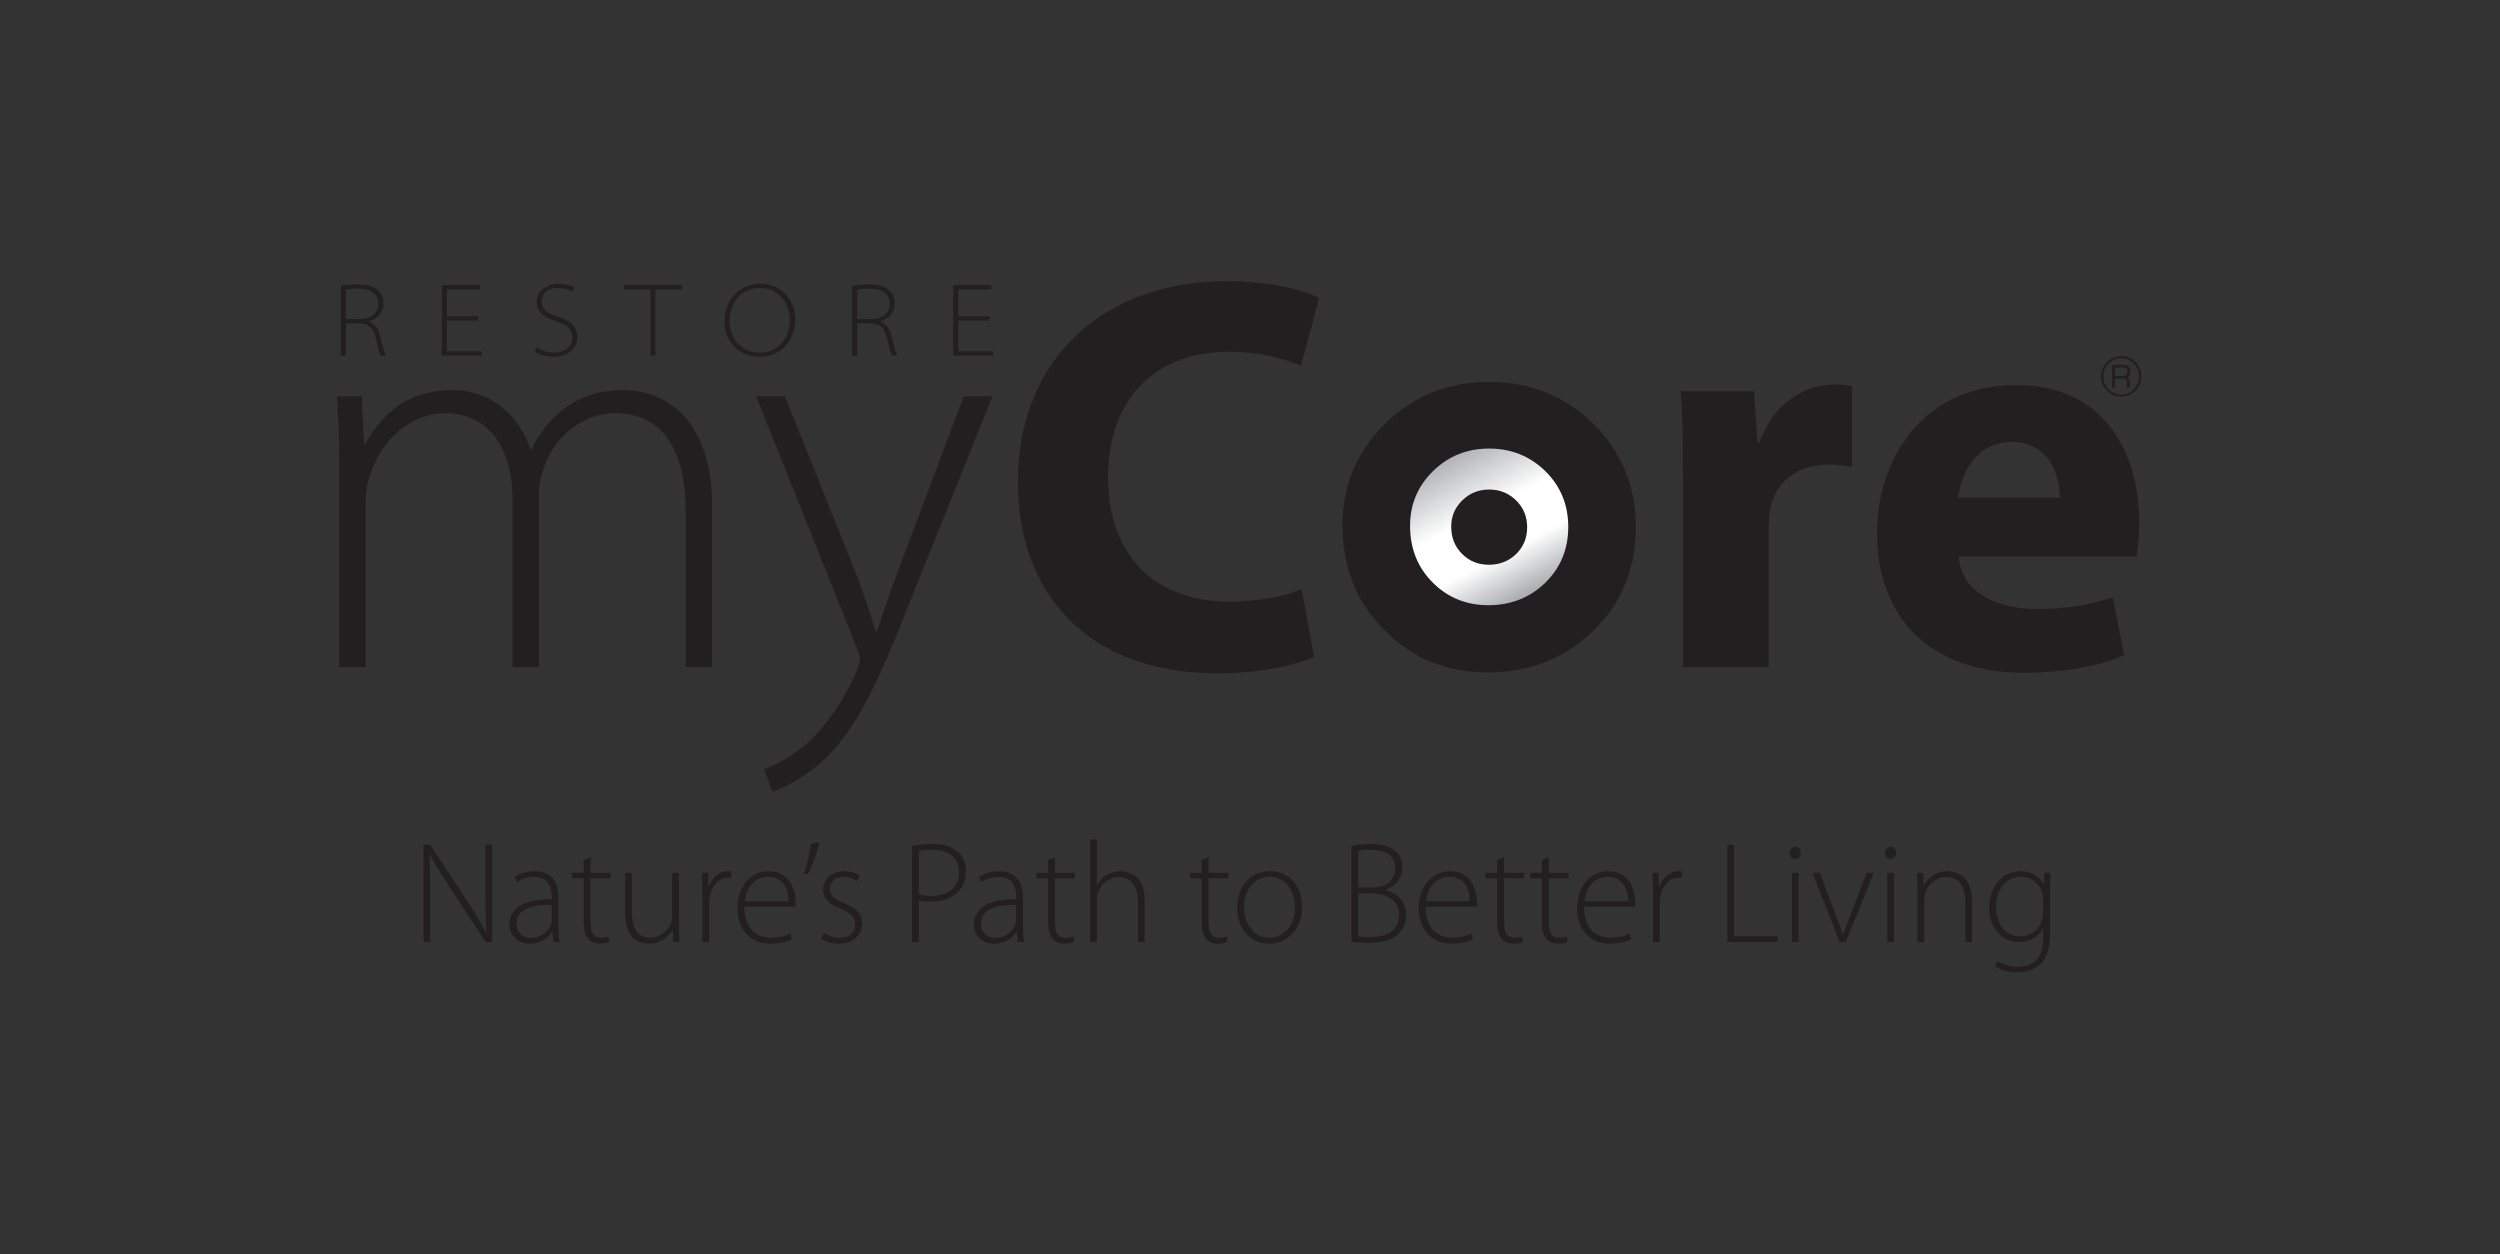 <svg xmlns="http://www.w3.org/2000/svg" xmlns:xlink="http://www.w3.org/1999/xlink" width="283" zoomAndPan="magnify" viewBox="0 0 212.25 106.5" height="142" preserveAspectRatio="xMidYMid meet" version="1.0"><rect x="0" y="0" width="212.25" height="106.5" fill="#333333" stroke="none"/><defs><clipPath id="593c5cfc9b"><path d="M 117 35 L 136 35 L 136 54 L 117 54 Z M 117 35 " clip-rule="nonzero"/></clipPath><clipPath id="3a841f2d94"><path d="M 135.262 44.641 C 135.262 49.5 131.324 53.438 126.465 53.438 L 126.395 53.438 C 121.535 53.438 117.598 49.5 117.598 44.641 C 117.598 39.781 121.535 35.84 126.395 35.84 L 126.465 35.84 C 131.324 35.84 135.262 39.781 135.262 44.641 Z M 135.262 44.641 " clip-rule="nonzero"/></clipPath><linearGradient x1="112.965" gradientTransform="matrix(1.157, 0, 0, 1.157, -9.854, 18.313)" y1="13.66" x2="122.634" gradientUnits="userSpaceOnUse" y2="31.846" id="2ab285594c"><stop stop-opacity="1" stop-color="rgb(13.73%, 12.16%, 12.549%)" offset="0"/><stop stop-opacity="1" stop-color="rgb(13.73%, 12.16%, 12.549%)" offset="0.125"/><stop stop-opacity="1" stop-color="rgb(13.73%, 12.16%, 12.549%)" offset="0.141"/><stop stop-opacity="1" stop-color="rgb(16.545%, 15.105%, 15.536%)" offset="0.145"/><stop stop-opacity="1" stop-color="rgb(19.362%, 18.05%, 18.526%)" offset="0.148"/><stop stop-opacity="1" stop-color="rgb(23.735%, 22.624%, 23.167%)" offset="0.152"/><stop stop-opacity="1" stop-color="rgb(28.11%, 27.199%, 27.809%)" offset="0.156"/><stop stop-opacity="1" stop-color="rgb(32.484%, 31.773%, 32.451%)" offset="0.16"/><stop stop-opacity="1" stop-color="rgb(36.859%, 36.348%, 37.093%)" offset="0.164"/><stop stop-opacity="1" stop-color="rgb(41.234%, 40.923%, 41.734%)" offset="0.168"/><stop stop-opacity="1" stop-color="rgb(45.609%, 45.497%, 46.378%)" offset="0.172"/><stop stop-opacity="1" stop-color="rgb(49.983%, 50.072%, 51.019%)" offset="0.176"/><stop stop-opacity="1" stop-color="rgb(54.358%, 54.646%, 55.661%)" offset="0.18"/><stop stop-opacity="1" stop-color="rgb(58.731%, 59.221%, 60.303%)" offset="0.184"/><stop stop-opacity="1" stop-color="rgb(63.106%, 63.795%, 64.944%)" offset="0.188"/><stop stop-opacity="1" stop-color="rgb(64.51%, 65.236%, 66.386%)" offset="0.191"/><stop stop-opacity="1" stop-color="rgb(65.915%, 66.676%, 67.828%)" offset="0.195"/><stop stop-opacity="1" stop-color="rgb(66.443%, 67.192%, 68.326%)" offset="0.199"/><stop stop-opacity="1" stop-color="rgb(66.971%, 67.709%, 68.825%)" offset="0.203"/><stop stop-opacity="1" stop-color="rgb(67.499%, 68.225%, 69.324%)" offset="0.207"/><stop stop-opacity="1" stop-color="rgb(68.027%, 68.741%, 69.823%)" offset="0.211"/><stop stop-opacity="1" stop-color="rgb(68.555%, 69.257%, 70.32%)" offset="0.215"/><stop stop-opacity="1" stop-color="rgb(69.083%, 69.774%, 70.819%)" offset="0.219"/><stop stop-opacity="1" stop-color="rgb(69.611%, 70.29%, 71.317%)" offset="0.223"/><stop stop-opacity="1" stop-color="rgb(70.139%, 70.805%, 71.815%)" offset="0.227"/><stop stop-opacity="1" stop-color="rgb(70.667%, 71.321%, 72.313%)" offset="0.23"/><stop stop-opacity="1" stop-color="rgb(71.194%, 71.838%, 72.812%)" offset="0.234"/><stop stop-opacity="1" stop-color="rgb(71.722%, 72.354%, 73.309%)" offset="0.238"/><stop stop-opacity="1" stop-color="rgb(72.25%, 72.87%, 73.808%)" offset="0.242"/><stop stop-opacity="1" stop-color="rgb(72.778%, 73.386%, 74.306%)" offset="0.246"/><stop stop-opacity="1" stop-color="rgb(73.306%, 73.903%, 74.805%)" offset="0.25"/><stop stop-opacity="1" stop-color="rgb(73.834%, 74.419%, 75.304%)" offset="0.254"/><stop stop-opacity="1" stop-color="rgb(74.362%, 74.934%, 75.803%)" offset="0.258"/><stop stop-opacity="1" stop-color="rgb(74.89%, 75.45%, 76.3%)" offset="0.262"/><stop stop-opacity="1" stop-color="rgb(75.418%, 75.967%, 76.799%)" offset="0.266"/><stop stop-opacity="1" stop-color="rgb(75.946%, 76.483%, 77.296%)" offset="0.27"/><stop stop-opacity="1" stop-color="rgb(76.474%, 77%, 77.795%)" offset="0.273"/><stop stop-opacity="1" stop-color="rgb(77.002%, 77.516%, 78.293%)" offset="0.277"/><stop stop-opacity="1" stop-color="rgb(77.53%, 78.032%, 78.792%)" offset="0.281"/><stop stop-opacity="1" stop-color="rgb(78.058%, 78.548%, 79.289%)" offset="0.285"/><stop stop-opacity="1" stop-color="rgb(78.586%, 79.065%, 79.788%)" offset="0.289"/><stop stop-opacity="1" stop-color="rgb(79.114%, 79.581%, 80.286%)" offset="0.293"/><stop stop-opacity="1" stop-color="rgb(79.642%, 80.096%, 80.785%)" offset="0.297"/><stop stop-opacity="1" stop-color="rgb(80.17%, 80.612%, 81.284%)" offset="0.301"/><stop stop-opacity="1" stop-color="rgb(80.698%, 81.129%, 81.783%)" offset="0.305"/><stop stop-opacity="1" stop-color="rgb(81.226%, 81.645%, 82.28%)" offset="0.309"/><stop stop-opacity="1" stop-color="rgb(81.754%, 82.161%, 82.779%)" offset="0.312"/><stop stop-opacity="1" stop-color="rgb(82.281%, 82.677%, 83.276%)" offset="0.316"/><stop stop-opacity="1" stop-color="rgb(82.809%, 83.194%, 83.775%)" offset="0.32"/><stop stop-opacity="1" stop-color="rgb(83.337%, 83.71%, 84.273%)" offset="0.324"/><stop stop-opacity="1" stop-color="rgb(83.865%, 84.225%, 84.772%)" offset="0.328"/><stop stop-opacity="1" stop-color="rgb(84.393%, 84.741%, 85.269%)" offset="0.332"/><stop stop-opacity="1" stop-color="rgb(84.921%, 85.258%, 85.768%)" offset="0.336"/><stop stop-opacity="1" stop-color="rgb(85.449%, 85.774%, 86.266%)" offset="0.34"/><stop stop-opacity="1" stop-color="rgb(85.977%, 86.292%, 86.765%)" offset="0.344"/><stop stop-opacity="1" stop-color="rgb(86.505%, 86.807%, 87.262%)" offset="0.348"/><stop stop-opacity="1" stop-color="rgb(87.033%, 87.323%, 87.761%)" offset="0.352"/><stop stop-opacity="1" stop-color="rgb(87.561%, 87.839%, 88.26%)" offset="0.355"/><stop stop-opacity="1" stop-color="rgb(88.089%, 88.356%, 88.759%)" offset="0.359"/><stop stop-opacity="1" stop-color="rgb(88.617%, 88.872%, 89.256%)" offset="0.363"/><stop stop-opacity="1" stop-color="rgb(89.145%, 89.388%, 89.755%)" offset="0.367"/><stop stop-opacity="1" stop-color="rgb(89.673%, 89.903%, 90.253%)" offset="0.371"/><stop stop-opacity="1" stop-color="rgb(90.201%, 90.421%, 90.752%)" offset="0.375"/><stop stop-opacity="1" stop-color="rgb(90.729%, 90.936%, 91.249%)" offset="0.379"/><stop stop-opacity="1" stop-color="rgb(91.257%, 91.452%, 91.748%)" offset="0.383"/><stop stop-opacity="1" stop-color="rgb(91.785%, 91.968%, 92.245%)" offset="0.387"/><stop stop-opacity="1" stop-color="rgb(92.313%, 92.485%, 92.744%)" offset="0.391"/><stop stop-opacity="1" stop-color="rgb(92.841%, 93.001%, 93.242%)" offset="0.395"/><stop stop-opacity="1" stop-color="rgb(93.369%, 93.517%, 93.741%)" offset="0.398"/><stop stop-opacity="1" stop-color="rgb(93.896%, 94.032%, 94.24%)" offset="0.402"/><stop stop-opacity="1" stop-color="rgb(94.424%, 94.55%, 94.739%)" offset="0.406"/><stop stop-opacity="1" stop-color="rgb(94.952%, 95.065%, 95.236%)" offset="0.41"/><stop stop-opacity="1" stop-color="rgb(95.48%, 95.583%, 95.735%)" offset="0.414"/><stop stop-opacity="1" stop-color="rgb(96.008%, 96.098%, 96.233%)" offset="0.418"/><stop stop-opacity="1" stop-color="rgb(96.536%, 96.614%, 96.732%)" offset="0.422"/><stop stop-opacity="1" stop-color="rgb(97.064%, 97.13%, 97.229%)" offset="0.426"/><stop stop-opacity="1" stop-color="rgb(97.592%, 97.647%, 97.728%)" offset="0.43"/><stop stop-opacity="1" stop-color="rgb(98.12%, 98.163%, 98.225%)" offset="0.434"/><stop stop-opacity="1" stop-color="rgb(98.648%, 98.679%, 98.724%)" offset="0.438"/><stop stop-opacity="1" stop-color="rgb(99.176%, 99.194%, 99.222%)" offset="0.441"/><stop stop-opacity="1" stop-color="rgb(99.704%, 99.712%, 99.721%)" offset="0.445"/><stop stop-opacity="1" stop-color="rgb(99.852%, 99.855%, 99.86%)" offset="0.453"/><stop stop-opacity="1" stop-color="rgb(100%, 100%, 100%)" offset="0.469"/><stop stop-opacity="1" stop-color="rgb(100%, 100%, 100%)" offset="0.5"/><stop stop-opacity="1" stop-color="rgb(100%, 100%, 100%)" offset="0.562"/><stop stop-opacity="1" stop-color="rgb(100%, 100%, 100%)" offset="0.594"/><stop stop-opacity="1" stop-color="rgb(100%, 100%, 100%)" offset="0.609"/><stop stop-opacity="1" stop-color="rgb(99.391%, 99.405%, 99.425%)" offset="0.613"/><stop stop-opacity="1" stop-color="rgb(98.784%, 98.81%, 98.851%)" offset="0.617"/><stop stop-opacity="1" stop-color="rgb(98.015%, 98.059%, 98.126%)" offset="0.621"/><stop stop-opacity="1" stop-color="rgb(97.247%, 97.31%, 97.403%)" offset="0.625"/><stop stop-opacity="1" stop-color="rgb(96.48%, 96.559%, 96.678%)" offset="0.629"/><stop stop-opacity="1" stop-color="rgb(95.712%, 95.808%, 95.953%)" offset="0.633"/><stop stop-opacity="1" stop-color="rgb(94.945%, 95.058%, 95.229%)" offset="0.637"/><stop stop-opacity="1" stop-color="rgb(94.177%, 94.307%, 94.504%)" offset="0.641"/><stop stop-opacity="1" stop-color="rgb(93.408%, 93.556%, 93.779%)" offset="0.645"/><stop stop-opacity="1" stop-color="rgb(92.641%, 92.805%, 93.054%)" offset="0.648"/><stop stop-opacity="1" stop-color="rgb(91.873%, 92.055%, 92.329%)" offset="0.652"/><stop stop-opacity="1" stop-color="rgb(91.106%, 91.304%, 91.605%)" offset="0.656"/><stop stop-opacity="1" stop-color="rgb(90.338%, 90.553%, 90.88%)" offset="0.66"/><stop stop-opacity="1" stop-color="rgb(89.571%, 89.803%, 90.157%)" offset="0.664"/><stop stop-opacity="1" stop-color="rgb(88.802%, 89.052%, 89.432%)" offset="0.668"/><stop stop-opacity="1" stop-color="rgb(88.034%, 88.303%, 88.707%)" offset="0.672"/><stop stop-opacity="1" stop-color="rgb(87.267%, 87.552%, 87.982%)" offset="0.676"/><stop stop-opacity="1" stop-color="rgb(86.499%, 86.801%, 87.257%)" offset="0.68"/><stop stop-opacity="1" stop-color="rgb(85.732%, 86.05%, 86.533%)" offset="0.684"/><stop stop-opacity="1" stop-color="rgb(84.964%, 85.3%, 85.808%)" offset="0.688"/><stop stop-opacity="1" stop-color="rgb(84.195%, 84.549%, 85.083%)" offset="0.691"/><stop stop-opacity="1" stop-color="rgb(83.427%, 83.798%, 84.358%)" offset="0.695"/><stop stop-opacity="1" stop-color="rgb(82.66%, 83.047%, 83.633%)" offset="0.699"/><stop stop-opacity="1" stop-color="rgb(81.892%, 82.297%, 82.91%)" offset="0.703"/><stop stop-opacity="1" stop-color="rgb(81.125%, 81.546%, 82.185%)" offset="0.707"/><stop stop-opacity="1" stop-color="rgb(80.357%, 80.797%, 81.461%)" offset="0.711"/><stop stop-opacity="1" stop-color="rgb(79.59%, 80.046%, 80.736%)" offset="0.715"/><stop stop-opacity="1" stop-color="rgb(78.822%, 79.295%, 80.011%)" offset="0.719"/><stop stop-opacity="1" stop-color="rgb(78.053%, 78.545%, 79.286%)" offset="0.723"/><stop stop-opacity="1" stop-color="rgb(77.286%, 77.794%, 78.561%)" offset="0.727"/><stop stop-opacity="1" stop-color="rgb(76.518%, 77.043%, 77.837%)" offset="0.73"/><stop stop-opacity="1" stop-color="rgb(75.751%, 76.292%, 77.112%)" offset="0.734"/><stop stop-opacity="1" stop-color="rgb(74.983%, 75.542%, 76.387%)" offset="0.738"/><stop stop-opacity="1" stop-color="rgb(74.216%, 74.791%, 75.664%)" offset="0.742"/><stop stop-opacity="1" stop-color="rgb(73.447%, 74.04%, 74.939%)" offset="0.746"/><stop stop-opacity="1" stop-color="rgb(72.679%, 73.289%, 74.214%)" offset="0.75"/><stop stop-opacity="1" stop-color="rgb(71.912%, 72.539%, 73.489%)" offset="0.754"/><stop stop-opacity="1" stop-color="rgb(71.144%, 71.79%, 72.765%)" offset="0.758"/><stop stop-opacity="1" stop-color="rgb(70.377%, 71.039%, 72.04%)" offset="0.762"/><stop stop-opacity="1" stop-color="rgb(69.609%, 70.288%, 71.315%)" offset="0.766"/><stop stop-opacity="1" stop-color="rgb(68.84%, 69.537%, 70.59%)" offset="0.77"/><stop stop-opacity="1" stop-color="rgb(68.073%, 68.787%, 69.865%)" offset="0.773"/><stop stop-opacity="1" stop-color="rgb(67.305%, 68.036%, 69.141%)" offset="0.777"/><stop stop-opacity="1" stop-color="rgb(66.537%, 67.285%, 68.417%)" offset="0.781"/><stop stop-opacity="1" stop-color="rgb(65.62%, 66.382%, 67.534%)" offset="0.785"/><stop stop-opacity="1" stop-color="rgb(64.703%, 65.479%, 66.652%)" offset="0.789"/><stop stop-opacity="1" stop-color="rgb(61.578%, 62.315%, 63.432%)" offset="0.793"/><stop stop-opacity="1" stop-color="rgb(58.453%, 59.154%, 60.214%)" offset="0.797"/><stop stop-opacity="1" stop-color="rgb(55.328%, 55.992%, 56.995%)" offset="0.801"/><stop stop-opacity="1" stop-color="rgb(52.205%, 52.831%, 53.777%)" offset="0.805"/><stop stop-opacity="1" stop-color="rgb(49.08%, 49.667%, 50.557%)" offset="0.809"/><stop stop-opacity="1" stop-color="rgb(45.955%, 46.506%, 47.339%)" offset="0.812"/><stop stop-opacity="1" stop-color="rgb(42.83%, 43.344%, 44.119%)" offset="0.816"/><stop stop-opacity="1" stop-color="rgb(39.706%, 40.182%, 40.901%)" offset="0.82"/><stop stop-opacity="1" stop-color="rgb(36.581%, 37.019%, 37.683%)" offset="0.824"/><stop stop-opacity="1" stop-color="rgb(33.456%, 33.858%, 34.465%)" offset="0.828"/><stop stop-opacity="1" stop-color="rgb(30.331%, 30.696%, 31.245%)" offset="0.832"/><stop stop-opacity="1" stop-color="rgb(27.208%, 27.534%, 28.027%)" offset="0.836"/><stop stop-opacity="1" stop-color="rgb(24.083%, 24.371%, 24.808%)" offset="0.84"/><stop stop-opacity="1" stop-color="rgb(20.958%, 21.21%, 21.59%)" offset="0.844"/><stop stop-opacity="1" stop-color="rgb(17.833%, 18.047%, 18.37%)" offset="0.848"/><stop stop-opacity="1" stop-color="rgb(14.709%, 14.885%, 15.152%)" offset="0.852"/><stop stop-opacity="1" stop-color="rgb(11.584%, 11.723%, 11.932%)" offset="0.855"/><stop stop-opacity="1" stop-color="rgb(8.459%, 8.562%, 8.714%)" offset="0.859"/><stop stop-opacity="1" stop-color="rgb(5.334%, 5.399%, 5.495%)" offset="0.863"/><stop stop-opacity="1" stop-color="rgb(2.211%, 2.237%, 2.277%)" offset="0.867"/><stop stop-opacity="1" stop-color="rgb(1.105%, 1.118%, 1.138%)" offset="0.871"/><stop stop-opacity="1" stop-color="rgb(0%, 0%, 0%)" offset="0.875"/><stop stop-opacity="1" stop-color="rgb(0%, 0%, 0%)" offset="1"/></linearGradient></defs><path fill="#231f20" d="M 35.961 79.98 L 35.961 71.719 L 36.516 71.719 L 39.738 76.598 C 40.398 77.629 40.879 78.402 41.281 79.199 L 41.309 79.184 C 41.223 78.07 41.211 77.125 41.211 75.824 L 41.211 71.719 L 41.785 71.719 L 41.785 79.98 L 41.234 79.98 L 38.082 75.176 C 37.473 74.223 36.906 73.352 36.477 72.504 L 36.453 72.516 C 36.516 73.535 36.527 74.43 36.527 75.805 L 36.527 79.98 Z M 35.961 79.98 " fill-opacity="1" fill-rule="nonzero"/><path fill="#231f20" d="M 47.422 78.586 C 47.422 79.051 47.445 79.527 47.508 79.98 L 46.98 79.98 L 46.895 79.137 L 46.859 79.137 C 46.574 79.59 45.926 80.117 44.984 80.117 C 43.805 80.117 43.254 79.285 43.254 78.5 C 43.254 77.141 44.453 76.316 46.844 76.344 L 46.844 76.195 C 46.844 75.605 46.734 74.441 45.336 74.453 C 44.82 74.453 44.281 74.59 43.867 74.895 L 43.684 74.465 C 44.211 74.109 44.871 73.965 45.398 73.965 C 47.102 73.965 47.422 75.238 47.422 76.293 Z M 46.848 76.832 C 45.559 76.793 43.867 76.992 43.867 78.402 C 43.867 79.246 44.43 79.625 45.043 79.625 C 46.023 79.625 46.578 79.023 46.785 78.449 C 46.82 78.328 46.844 78.203 46.844 78.094 L 46.844 76.832 Z M 46.848 76.832 " fill-opacity="1" fill-rule="nonzero"/><path fill="#231f20" d="M 50.145 72.797 L 50.145 74.098 L 51.824 74.098 L 51.824 74.562 L 50.145 74.562 L 50.145 78.387 C 50.145 79.137 50.375 79.617 51.004 79.617 C 51.309 79.617 51.531 79.566 51.676 79.516 L 51.75 79.969 C 51.555 80.055 51.285 80.117 50.93 80.117 C 50.5 80.117 50.145 79.969 49.922 79.688 C 49.652 79.383 49.555 78.895 49.555 78.293 L 49.555 74.566 L 48.562 74.566 L 48.562 74.098 L 49.555 74.098 L 49.555 73.02 Z M 50.145 72.797 " fill-opacity="1" fill-rule="nonzero"/><path fill="#231f20" d="M 57.645 78.547 C 57.645 79.062 57.668 79.531 57.691 79.98 L 57.156 79.98 L 57.117 78.941 L 57.094 78.941 C 56.801 79.48 56.125 80.117 55.07 80.117 C 54.324 80.117 53.074 79.75 53.074 77.52 L 53.074 74.098 L 53.648 74.098 L 53.648 77.41 C 53.648 78.684 54.055 79.602 55.219 79.602 C 56.078 79.602 56.703 79.004 56.949 78.414 C 57.008 78.23 57.07 77.996 57.07 77.766 L 57.07 74.098 L 57.645 74.098 Z M 57.645 78.547 " fill-opacity="1" fill-rule="nonzero"/><path fill="#231f20" d="M 59.629 75.863 C 59.629 75.273 59.605 74.66 59.582 74.098 L 60.121 74.098 L 60.145 75.285 L 60.168 75.285 C 60.426 74.551 61.039 73.961 61.848 73.961 C 61.922 73.961 62.008 73.977 62.082 73.984 L 62.082 74.551 C 61.996 74.527 61.91 74.527 61.801 74.527 C 60.992 74.527 60.414 75.223 60.254 76.168 C 60.23 76.34 60.207 76.535 60.207 76.73 L 60.207 79.98 L 59.629 79.98 Z M 59.629 75.863 " fill-opacity="1" fill-rule="nonzero"/><path fill="#231f20" d="M 63.195 76.977 C 63.195 78.867 64.227 79.602 65.438 79.602 C 66.297 79.602 66.738 79.43 67.07 79.273 L 67.215 79.738 C 66.996 79.859 66.395 80.117 65.363 80.117 C 63.672 80.117 62.617 78.879 62.617 77.152 C 62.617 75.191 63.746 73.965 65.266 73.965 C 67.191 73.965 67.559 75.777 67.559 76.625 C 67.559 76.781 67.559 76.883 67.535 76.98 L 63.195 76.98 Z M 66.949 76.512 C 66.961 75.691 66.617 74.441 65.195 74.441 C 63.895 74.441 63.332 75.605 63.234 76.512 Z M 66.949 76.512 " fill-opacity="1" fill-rule="nonzero"/><path fill="#231f20" d="M 69.582 71.5 C 69.363 72.418 68.836 73.816 68.637 74.16 L 68.234 74.223 C 68.43 73.707 68.762 72.383 68.871 71.621 Z M 69.582 71.5 " fill-opacity="1" fill-rule="nonzero"/><path fill="#231f20" d="M 69.914 79.211 C 70.23 79.406 70.711 79.617 71.238 79.617 C 72.172 79.617 72.609 79.113 72.609 78.5 C 72.609 77.848 72.219 77.508 71.371 77.164 C 70.406 76.797 69.879 76.27 69.879 75.555 C 69.879 74.711 70.539 73.965 71.691 73.965 C 72.23 73.965 72.684 74.121 72.992 74.332 L 72.758 74.809 C 72.562 74.66 72.184 74.453 71.594 74.453 C 70.848 74.453 70.453 74.93 70.453 75.469 C 70.453 76.082 70.871 76.355 71.668 76.684 C 72.621 77.051 73.188 77.531 73.188 78.426 C 73.188 79.43 72.402 80.117 71.199 80.117 C 70.625 80.117 70.098 79.945 69.707 79.699 Z M 69.914 79.211 " fill-opacity="1" fill-rule="nonzero"/><path fill="#231f20" d="M 77.426 71.816 C 77.902 71.719 78.492 71.656 79.191 71.656 C 80.172 71.656 80.918 71.902 81.371 72.355 C 81.766 72.738 82.008 73.277 82.008 73.977 C 82.008 74.684 81.801 75.211 81.434 75.617 C 80.906 76.23 80.012 76.551 79.008 76.551 C 78.637 76.551 78.297 76.535 78 76.449 L 78 79.98 L 77.426 79.98 Z M 78.004 75.938 C 78.297 76.023 78.652 76.059 79.055 76.059 C 80.527 76.059 81.422 75.336 81.422 74.023 C 81.422 72.723 80.477 72.148 79.164 72.148 C 78.625 72.148 78.223 72.199 78.004 72.246 Z M 78.004 75.938 " fill-opacity="1" fill-rule="nonzero"/><path fill="#231f20" d="M 86.852 78.586 C 86.852 79.051 86.875 79.527 86.938 79.98 L 86.41 79.98 L 86.324 79.137 L 86.289 79.137 C 86.004 79.59 85.355 80.117 84.414 80.117 C 83.234 80.117 82.684 79.285 82.684 78.5 C 82.684 77.141 83.887 76.316 86.273 76.344 L 86.273 76.195 C 86.273 75.605 86.164 74.441 84.77 74.453 C 84.254 74.453 83.715 74.59 83.297 74.895 L 83.113 74.465 C 83.641 74.109 84.301 73.965 84.832 73.965 C 86.531 73.965 86.852 75.238 86.852 76.293 Z M 86.277 76.832 C 84.988 76.793 83.297 76.992 83.297 78.402 C 83.297 79.246 83.859 79.625 84.473 79.625 C 85.453 79.625 86.004 79.023 86.215 78.449 C 86.25 78.328 86.273 78.203 86.273 78.094 L 86.273 76.832 Z M 86.277 76.832 " fill-opacity="1" fill-rule="nonzero"/><path fill="#231f20" d="M 89.574 72.797 L 89.574 74.098 L 91.254 74.098 L 91.254 74.562 L 89.574 74.562 L 89.574 78.387 C 89.574 79.137 89.805 79.617 90.43 79.617 C 90.738 79.617 90.957 79.566 91.105 79.516 L 91.18 79.969 C 90.984 80.055 90.715 80.117 90.355 80.117 C 89.926 80.117 89.574 79.969 89.352 79.688 C 89.082 79.383 88.984 78.895 88.984 78.293 L 88.984 74.566 L 87.992 74.566 L 87.992 74.098 L 88.984 74.098 L 88.984 73.02 Z M 89.574 72.797 " fill-opacity="1" fill-rule="nonzero"/><path fill="#231f20" d="M 92.551 71.277 L 93.129 71.277 L 93.129 75.152 L 93.152 75.152 C 93.324 74.82 93.605 74.504 93.961 74.293 C 94.293 74.086 94.695 73.965 95.148 73.965 C 95.703 73.965 97.184 74.246 97.184 76.426 L 97.184 79.98 L 96.609 79.98 L 96.609 76.5 C 96.609 75.434 96.191 74.465 94.992 74.465 C 94.156 74.465 93.457 75.066 93.215 75.801 C 93.152 75.973 93.129 76.145 93.129 76.379 L 93.129 79.98 L 92.551 79.98 Z M 92.551 71.277 " fill-opacity="1" fill-rule="nonzero"/><path fill="#231f20" d="M 102.613 72.797 L 102.613 74.098 L 104.293 74.098 L 104.293 74.562 L 102.613 74.562 L 102.613 78.387 C 102.613 79.137 102.844 79.617 103.473 79.617 C 103.777 79.617 104 79.566 104.145 79.516 L 104.219 79.969 C 104.023 80.055 103.754 80.117 103.398 80.117 C 102.969 80.117 102.613 79.969 102.391 79.688 C 102.121 79.383 102.023 78.895 102.023 78.293 L 102.023 74.566 L 101.031 74.566 L 101.031 74.098 L 102.023 74.098 L 102.023 73.02 Z M 102.613 72.797 " fill-opacity="1" fill-rule="nonzero"/><path fill="#231f20" d="M 110.543 76.977 C 110.543 79.184 109.035 80.117 107.723 80.117 C 106.203 80.117 105.027 78.93 105.027 77.09 C 105.027 75.066 106.352 73.965 107.809 73.965 C 109.441 73.965 110.543 75.176 110.543 76.977 Z M 105.617 77.051 C 105.617 78.523 106.559 79.625 107.762 79.625 C 108.988 79.625 109.953 78.523 109.953 77.016 C 109.953 75.938 109.34 74.441 107.797 74.441 C 106.301 74.441 105.617 75.789 105.617 77.051 Z M 105.617 77.051 " fill-opacity="1" fill-rule="nonzero"/><path fill="#231f20" d="M 114.734 71.828 C 115.188 71.719 115.777 71.66 116.391 71.66 C 117.422 71.66 118.094 71.879 118.559 72.332 C 118.891 72.676 119.062 73.117 119.062 73.695 C 119.062 74.539 118.461 75.25 117.641 75.547 L 117.641 75.57 C 118.328 75.73 119.383 76.328 119.383 77.68 C 119.383 78.352 119.148 78.867 118.77 79.258 C 118.23 79.824 117.336 80.043 116.168 80.043 C 115.535 80.043 115.055 80.008 114.738 79.969 L 114.738 71.828 Z M 115.312 75.348 L 116.523 75.348 C 117.715 75.348 118.461 74.648 118.461 73.73 C 118.461 72.566 117.59 72.148 116.367 72.148 C 115.812 72.148 115.492 72.188 115.312 72.234 Z M 115.312 79.492 C 115.555 79.539 115.898 79.555 116.328 79.555 C 117.59 79.555 118.781 79.098 118.781 77.691 C 118.781 76.391 117.664 75.828 116.352 75.828 L 115.312 75.828 Z M 115.312 79.492 " fill-opacity="1" fill-rule="nonzero"/><path fill="#231f20" d="M 121.035 76.977 C 121.035 78.867 122.062 79.602 123.277 79.602 C 124.137 79.602 124.578 79.43 124.906 79.273 L 125.055 79.738 C 124.836 79.859 124.234 80.117 123.203 80.117 C 121.512 80.117 120.457 78.879 120.457 77.152 C 120.457 75.191 121.586 73.965 123.105 73.965 C 125.031 73.965 125.398 75.777 125.398 76.625 C 125.398 76.781 125.398 76.883 125.371 76.98 L 121.035 76.98 Z M 124.785 76.512 C 124.797 75.691 124.453 74.441 123.031 74.441 C 121.734 74.441 121.168 75.605 121.07 76.512 Z M 124.785 76.512 " fill-opacity="1" fill-rule="nonzero"/><path fill="#231f20" d="M 127.699 72.797 L 127.699 74.098 L 129.383 74.098 L 129.383 74.562 L 127.699 74.562 L 127.699 78.387 C 127.699 79.137 127.934 79.617 128.559 79.617 C 128.867 79.617 129.086 79.566 129.234 79.516 L 129.305 79.969 C 129.109 80.055 128.84 80.117 128.484 80.117 C 128.059 80.117 127.699 79.969 127.48 79.688 C 127.211 79.383 127.113 78.895 127.113 78.293 L 127.113 74.566 L 126.121 74.566 L 126.121 74.098 L 127.113 74.098 L 127.113 73.02 Z M 127.699 72.797 " fill-opacity="1" fill-rule="nonzero"/><path fill="#231f20" d="M 131.488 72.797 L 131.488 74.098 L 133.168 74.098 L 133.168 74.562 L 131.488 74.562 L 131.488 78.387 C 131.488 79.137 131.723 79.617 132.348 79.617 C 132.656 79.617 132.875 79.566 133.02 79.516 L 133.094 79.969 C 132.898 80.055 132.629 80.117 132.273 80.117 C 131.844 80.117 131.488 79.969 131.27 79.688 C 131 79.383 130.902 78.895 130.902 78.293 L 130.902 74.566 L 129.91 74.566 L 129.91 74.098 L 130.902 74.098 L 130.902 73.02 Z M 131.488 72.797 " fill-opacity="1" fill-rule="nonzero"/><path fill="#231f20" d="M 134.48 76.977 C 134.48 78.867 135.512 79.602 136.723 79.602 C 137.582 79.602 138.023 79.43 138.352 79.273 L 138.5 79.738 C 138.281 79.859 137.68 80.117 136.648 80.117 C 134.957 80.117 133.902 78.879 133.902 77.152 C 133.902 75.191 135.031 73.965 136.551 73.965 C 138.477 73.965 138.84 75.777 138.84 76.625 C 138.84 76.781 138.84 76.883 138.82 76.98 L 134.48 76.98 Z M 138.23 76.512 C 138.242 75.691 137.898 74.441 136.477 74.441 C 135.18 74.441 134.617 75.605 134.516 76.512 Z M 138.23 76.512 " fill-opacity="1" fill-rule="nonzero"/><path fill="#231f20" d="M 140.34 75.863 C 140.34 75.273 140.316 74.66 140.289 74.098 L 140.828 74.098 L 140.852 75.285 L 140.875 75.285 C 141.133 74.551 141.746 73.961 142.555 73.961 C 142.629 73.961 142.715 73.977 142.789 73.984 L 142.789 74.551 C 142.703 74.527 142.617 74.527 142.508 74.527 C 141.699 74.527 141.121 75.223 140.961 76.168 C 140.938 76.34 140.914 76.535 140.914 76.73 L 140.914 79.98 L 140.336 79.98 L 140.336 75.863 Z M 140.34 75.863 " fill-opacity="1" fill-rule="nonzero"/><path fill="#231f20" d="M 146.648 71.719 L 147.227 71.719 L 147.227 79.492 L 150.914 79.492 L 150.914 79.98 L 146.648 79.98 Z M 146.648 71.719 " fill-opacity="1" fill-rule="nonzero"/><path fill="#231f20" d="M 152.891 72.418 C 152.891 72.688 152.707 72.922 152.398 72.922 C 152.129 72.922 151.945 72.688 151.945 72.418 C 151.945 72.148 152.156 71.902 152.422 71.902 C 152.707 71.902 152.891 72.137 152.891 72.418 Z M 152.129 79.98 L 152.129 74.098 L 152.707 74.098 L 152.707 79.98 Z M 152.129 79.98 " fill-opacity="1" fill-rule="nonzero"/><path fill="#231f20" d="M 154.508 74.098 L 155.879 77.75 C 156.113 78.328 156.297 78.832 156.457 79.32 L 156.48 79.32 C 156.652 78.828 156.859 78.316 157.082 77.75 L 158.48 74.098 L 159.09 74.098 L 156.699 79.98 L 156.188 79.98 L 153.883 74.098 Z M 154.508 74.098 " fill-opacity="1" fill-rule="nonzero"/><path fill="#231f20" d="M 160.992 72.418 C 160.992 72.688 160.809 72.922 160.5 72.922 C 160.23 72.922 160.047 72.688 160.047 72.418 C 160.047 72.148 160.254 71.902 160.523 71.902 C 160.809 71.902 160.992 72.137 160.992 72.418 Z M 160.23 79.98 L 160.23 74.098 L 160.809 74.098 L 160.809 79.98 Z M 160.23 79.98 " fill-opacity="1" fill-rule="nonzero"/><path fill="#231f20" d="M 162.793 75.508 C 162.793 74.969 162.77 74.566 162.742 74.098 L 163.281 74.098 L 163.332 75.164 L 163.355 75.164 C 163.676 74.504 164.41 73.965 165.379 73.965 C 165.941 73.965 167.426 74.246 167.426 76.449 L 167.426 79.98 L 166.852 79.98 L 166.852 76.5 C 166.852 75.434 166.434 74.465 165.219 74.465 C 164.387 74.465 163.688 75.055 163.457 75.812 C 163.406 75.961 163.371 76.156 163.371 76.34 L 163.371 79.98 L 162.793 79.98 Z M 162.793 75.508 " fill-opacity="1" fill-rule="nonzero"/><path fill="#231f20" d="M 174.047 79.125 C 174.047 80.633 173.738 81.379 173.25 81.848 C 172.711 82.359 171.914 82.547 171.25 82.547 C 170.574 82.547 169.828 82.375 169.387 82.043 L 169.598 81.578 C 170 81.836 170.578 82.066 171.336 82.066 C 172.574 82.066 173.469 81.418 173.469 79.676 L 173.469 78.844 L 173.445 78.844 C 173.137 79.445 172.453 79.98 171.398 79.98 C 169.914 79.98 168.871 78.695 168.871 77.09 C 168.871 75.043 170.219 73.965 171.52 73.965 C 172.684 73.965 173.262 74.602 173.508 75.09 L 173.531 75.09 L 173.555 74.098 L 174.094 74.098 C 174.07 74.539 174.047 75.004 174.047 75.617 Z M 173.469 76.355 C 173.469 76.145 173.445 75.961 173.395 75.789 C 173.148 75.078 172.523 74.441 171.57 74.441 C 170.32 74.441 169.461 75.473 169.461 77.027 C 169.461 78.352 170.16 79.492 171.547 79.492 C 172.328 79.492 173.062 79.016 173.359 78.168 C 173.434 77.973 173.469 77.75 173.469 77.543 Z M 173.469 76.355 " fill-opacity="1" fill-rule="nonzero"/><path stroke-linecap="butt" transform="matrix(1.157, 0, 0, 1.157, -9.854, 18.313)" fill-opacity="1" fill="#ffffff" fill-rule="nonzero" stroke-linejoin="miter" d="M 125.434 22.754 C 125.434 26.954 122.03 30.357 117.83 30.357 L 117.769 30.357 C 113.569 30.357 110.165 26.954 110.165 22.754 C 110.165 18.554 113.569 15.148 117.769 15.148 L 117.83 15.148 C 122.03 15.148 125.434 18.554 125.434 22.754 Z M 125.434 22.754 " stroke="#939598" stroke-width="0.64" stroke-opacity="1" stroke-miterlimit="10"/><g clip-path="url(#593c5cfc9b)"><g clip-path="url(#3a841f2d94)"><path fill="url(#2ab285594c)" d="M 117.598 35.84 L 117.598 53.438 L 135.262 53.438 L 135.262 35.84 Z M 117.598 35.84 " fill-rule="nonzero"/></g></g><path fill="#231f20" d="M 180.098 30.238 C 180.566 30.238 180.969 30.406 181.305 30.742 C 181.641 31.078 181.809 31.484 181.809 31.957 C 181.809 32.43 181.641 32.836 181.305 33.172 C 180.969 33.508 180.566 33.676 180.098 33.676 C 179.621 33.676 179.215 33.508 178.879 33.172 C 178.543 32.836 178.375 32.43 178.375 31.957 C 178.375 31.48 178.543 31.078 178.879 30.742 C 179.215 30.406 179.621 30.238 180.098 30.238 Z M 180.094 30.414 C 179.676 30.414 179.32 30.562 179.027 30.863 C 178.73 31.164 178.586 31.527 178.586 31.953 C 178.586 32.379 178.73 32.746 179.027 33.047 C 179.32 33.348 179.676 33.5 180.094 33.5 C 180.508 33.5 180.863 33.348 181.156 33.047 C 181.449 32.746 181.598 32.379 181.598 31.953 C 181.598 31.527 181.449 31.164 181.156 30.863 C 180.867 30.566 180.512 30.414 180.094 30.414 Z M 179.324 32.902 L 179.324 30.977 L 180.27 30.977 C 180.664 30.977 180.859 31.164 180.859 31.543 C 180.859 31.816 180.77 31.98 180.594 32.039 C 180.754 32.094 180.832 32.219 180.832 32.41 L 180.832 32.902 L 180.578 32.902 L 180.578 32.461 C 180.578 32.254 180.484 32.148 180.297 32.148 L 179.574 32.148 L 179.574 32.902 Z M 179.574 31.922 L 180.195 31.922 C 180.469 31.922 180.605 31.812 180.605 31.594 C 180.605 31.43 180.586 31.324 180.543 31.273 C 180.504 31.227 180.41 31.203 180.273 31.203 L 179.574 31.203 Z M 179.574 31.922 " fill-opacity="1" fill-rule="nonzero"/><path fill="#231f20" d="M 142.883 40.926 C 142.883 37.48 142.836 35.227 142.691 33.215 L 148.918 33.215 L 149.203 37.527 L 149.395 37.527 C 150.594 34.078 153.422 32.641 155.719 32.641 C 156.387 32.641 156.723 32.691 157.25 32.785 L 157.25 39.637 C 156.676 39.539 156.102 39.441 155.289 39.441 C 152.605 39.441 150.785 40.879 150.309 43.133 C 150.211 43.609 150.164 44.188 150.164 44.762 L 150.164 56.641 L 142.883 56.641 Z M 142.883 40.926 " fill-opacity="1" fill-rule="nonzero"/><path fill="#231f20" d="M 135.285 35.996 C 132.855 33.613 129.902 32.426 126.422 32.426 C 122.949 32.426 120.012 33.605 117.598 35.973 C 115.184 38.336 113.98 41.207 113.98 44.578 C 113.98 48.156 115.16 51.129 117.527 53.496 C 119.891 55.891 122.82 57.09 126.32 57.09 C 129.852 57.09 132.832 55.914 135.262 53.566 C 137.676 51.203 138.883 48.27 138.883 44.77 C 138.883 41.301 137.684 38.375 135.285 35.996 Z M 131.191 49.48 C 129.883 50.746 128.277 51.383 126.371 51.383 C 124.484 51.383 122.902 50.734 121.625 49.445 C 120.352 48.168 119.715 46.566 119.715 44.637 C 119.715 42.816 120.367 41.27 121.668 39.992 C 122.969 38.719 124.555 38.082 126.422 38.082 C 128.301 38.082 129.895 38.723 131.207 40.008 C 132.5 41.289 133.145 42.867 133.145 44.738 C 133.145 46.625 132.492 48.207 131.191 49.48 Z M 131.191 49.48 " fill-opacity="1" fill-rule="nonzero"/><path fill="#231f20" d="M 28.805 39.156 C 28.805 37.047 28.707 35.465 28.609 33.645 L 30.719 33.645 L 30.91 37.719 L 31.008 37.719 C 32.445 35.082 34.648 33.121 38.43 33.121 C 41.641 33.121 44.082 35.227 45.039 38.148 L 45.137 38.148 C 45.805 36.762 46.621 35.754 47.484 35.035 C 48.969 33.789 50.547 33.121 52.992 33.121 C 55.242 33.121 60.461 34.363 60.461 43.082 L 60.461 56.637 L 58.211 56.637 L 58.211 43.324 C 58.211 38.148 56.199 35.082 52.227 35.082 C 49.352 35.082 47.051 37.191 46.191 39.633 C 45.949 40.305 45.758 41.07 45.758 41.887 L 45.758 56.637 L 43.508 56.637 L 43.508 42.27 C 43.508 38.102 41.496 35.082 37.809 35.082 C 34.695 35.082 32.301 37.574 31.441 40.258 C 31.199 40.879 31.059 41.695 31.059 42.461 L 31.059 56.637 L 28.805 56.637 Z M 28.805 39.156 " fill-opacity="1" fill-rule="nonzero"/><path fill="#231f20" d="M 66.637 33.645 L 72.672 48.688 C 73.293 50.316 73.918 52.137 74.348 53.621 L 74.445 53.621 C 74.922 52.184 75.5 50.414 76.215 48.543 L 81.82 33.645 L 84.262 33.645 L 77.367 50.793 C 74.59 57.93 72.625 62.195 69.605 64.828 C 67.785 66.359 66.16 67.031 65.582 67.223 L 64.863 65.305 C 66.012 64.875 67.547 64.062 68.887 62.77 C 70.039 61.617 71.57 59.703 72.719 56.973 C 72.91 56.445 73.008 56.207 73.008 55.965 C 73.008 55.727 72.91 55.441 72.719 54.961 L 64.195 33.645 Z M 66.637 33.645 " fill-opacity="1" fill-rule="nonzero"/><path fill="#231f20" d="M 111.562 55.777 C 110.27 56.398 107.203 57.164 103.32 57.164 C 92.164 57.164 86.418 50.172 86.418 40.977 C 86.418 29.957 94.273 23.875 104.039 23.875 C 107.824 23.875 110.699 24.594 111.992 25.312 L 110.457 31.059 C 109.023 30.438 106.965 29.863 104.328 29.863 C 98.582 29.863 94.078 33.359 94.078 40.543 C 94.078 47.008 97.91 51.082 104.375 51.082 C 106.625 51.082 109.023 50.648 110.508 50.027 Z M 111.562 55.777 " fill-opacity="1" fill-rule="nonzero"/><path fill="#231f20" d="M 166.301 47.25 C 166.492 50.27 169.512 51.703 172.91 51.703 C 175.402 51.703 177.414 51.371 179.375 50.699 L 180.336 55.633 C 177.941 56.637 175.02 57.117 171.859 57.117 C 163.906 57.117 159.355 52.52 159.355 45.191 C 159.355 39.25 163.043 32.688 171.188 32.688 C 178.754 32.688 181.625 38.582 181.625 44.375 C 181.625 45.621 181.484 46.723 181.387 47.25 Z M 174.875 42.27 C 174.875 40.496 174.109 37.527 170.754 37.527 C 167.688 37.527 166.441 40.352 166.254 42.27 Z M 174.875 42.27 " fill-opacity="1" fill-rule="nonzero"/><path fill="#231f20" d="M 123.207 44.711 C 123.207 43.84 123.52 43.094 124.145 42.484 C 124.77 41.871 125.527 41.562 126.43 41.562 C 127.328 41.562 128.094 41.871 128.723 42.488 C 129.344 43.105 129.656 43.863 129.656 44.762 C 129.656 45.664 129.344 46.426 128.719 47.039 C 128.09 47.648 127.316 47.949 126.402 47.949 C 125.496 47.949 124.738 47.641 124.125 47.02 C 123.512 46.41 123.207 45.637 123.207 44.711 Z M 123.207 44.711 " fill-opacity="1" fill-rule="nonzero"/><path fill="#231f20" d="M 28.93 24.285 C 29.336 24.203 29.922 24.148 30.383 24.148 C 31.238 24.148 31.77 24.328 32.133 24.684 C 32.391 24.922 32.562 25.324 32.562 25.73 C 32.562 26.52 32.055 27.062 31.328 27.285 L 31.328 27.305 C 31.816 27.473 32.137 27.926 32.277 28.52 C 32.5 29.461 32.625 29.934 32.766 30.188 L 32.305 30.188 C 32.207 30.02 32.074 29.496 31.906 28.75 C 31.711 27.887 31.32 27.488 30.5 27.445 L 29.367 27.445 L 29.367 30.188 L 28.93 30.188 Z M 29.363 27.09 L 30.52 27.09 C 31.504 27.09 32.125 26.574 32.125 25.801 C 32.125 24.844 31.336 24.504 30.375 24.504 C 29.887 24.504 29.531 24.559 29.363 24.602 Z M 29.363 27.09 " fill-opacity="1" fill-rule="nonzero"/><path fill="#231f20" d="M 40.609 27.215 L 37.945 27.215 L 37.945 29.824 L 40.91 29.824 L 40.91 30.188 L 37.512 30.188 L 37.512 24.203 L 40.762 24.203 L 40.762 24.566 L 37.945 24.566 L 37.945 26.848 L 40.609 26.848 Z M 40.609 27.215 " fill-opacity="1" fill-rule="nonzero"/><path fill="#231f20" d="M 45.555 29.488 C 45.941 29.754 46.457 29.934 47.035 29.934 C 48.004 29.934 48.59 29.418 48.59 28.68 C 48.59 27.996 48.242 27.605 47.238 27.285 C 46.043 26.902 45.562 26.414 45.562 25.633 C 45.562 24.754 46.316 24.098 47.418 24.098 C 48.047 24.098 48.52 24.246 48.75 24.398 L 48.578 24.762 C 48.41 24.648 47.984 24.449 47.398 24.449 C 46.324 24.449 45.988 25.102 45.988 25.57 C 45.988 26.207 46.367 26.574 47.336 26.883 C 48.43 27.238 49.016 27.664 49.016 28.633 C 49.016 29.461 48.41 30.297 46.98 30.297 C 46.414 30.297 45.746 30.117 45.383 29.852 Z M 45.555 29.488 " fill-opacity="1" fill-rule="nonzero"/><path fill="#231f20" d="M 55.219 24.566 L 52.988 24.566 L 52.988 24.203 L 57.883 24.203 L 57.883 24.566 L 55.652 24.566 L 55.652 30.188 L 55.219 30.188 Z M 55.219 24.566 " fill-opacity="1" fill-rule="nonzero"/><path fill="#231f20" d="M 64.477 30.297 C 62.773 30.297 61.504 29.027 61.504 27.277 C 61.504 25.395 62.836 24.098 64.539 24.098 C 66.297 24.098 67.516 25.395 67.516 27.117 C 67.516 29.188 66.039 30.297 64.488 30.297 Z M 64.484 29.941 C 66.066 29.941 67.051 28.742 67.051 27.152 C 67.051 25.855 66.207 24.453 64.512 24.453 C 62.809 24.453 61.945 25.785 61.945 27.258 C 61.945 28.672 62.914 29.941 64.477 29.941 Z M 64.484 29.941 " fill-opacity="1" fill-rule="nonzero"/><path fill="#231f20" d="M 72.34 24.285 C 72.75 24.203 73.336 24.148 73.797 24.148 C 74.652 24.148 75.184 24.328 75.547 24.684 C 75.805 24.922 75.973 25.324 75.973 25.73 C 75.973 26.52 75.465 27.062 74.738 27.285 L 74.738 27.305 C 75.227 27.473 75.547 27.926 75.688 28.52 C 75.91 29.461 76.035 29.934 76.176 30.188 L 75.715 30.188 C 75.617 30.02 75.484 29.496 75.316 28.75 C 75.121 27.887 74.73 27.488 73.914 27.445 L 72.777 27.445 L 72.777 30.188 L 72.34 30.188 Z M 72.777 27.09 L 73.934 27.09 C 74.918 27.09 75.539 26.574 75.539 25.801 C 75.539 24.844 74.75 24.504 73.789 24.504 C 73.301 24.504 72.949 24.559 72.777 24.602 Z M 72.777 27.09 " fill-opacity="1" fill-rule="nonzero"/><path fill="#231f20" d="M 84.023 27.215 L 81.359 27.215 L 81.359 29.824 L 84.324 29.824 L 84.324 30.188 L 80.926 30.188 L 80.926 24.203 L 84.176 24.203 L 84.176 24.566 L 81.359 24.566 L 81.359 26.848 L 84.023 26.848 Z M 84.023 27.215 " fill-opacity="1" fill-rule="nonzero"/></svg>